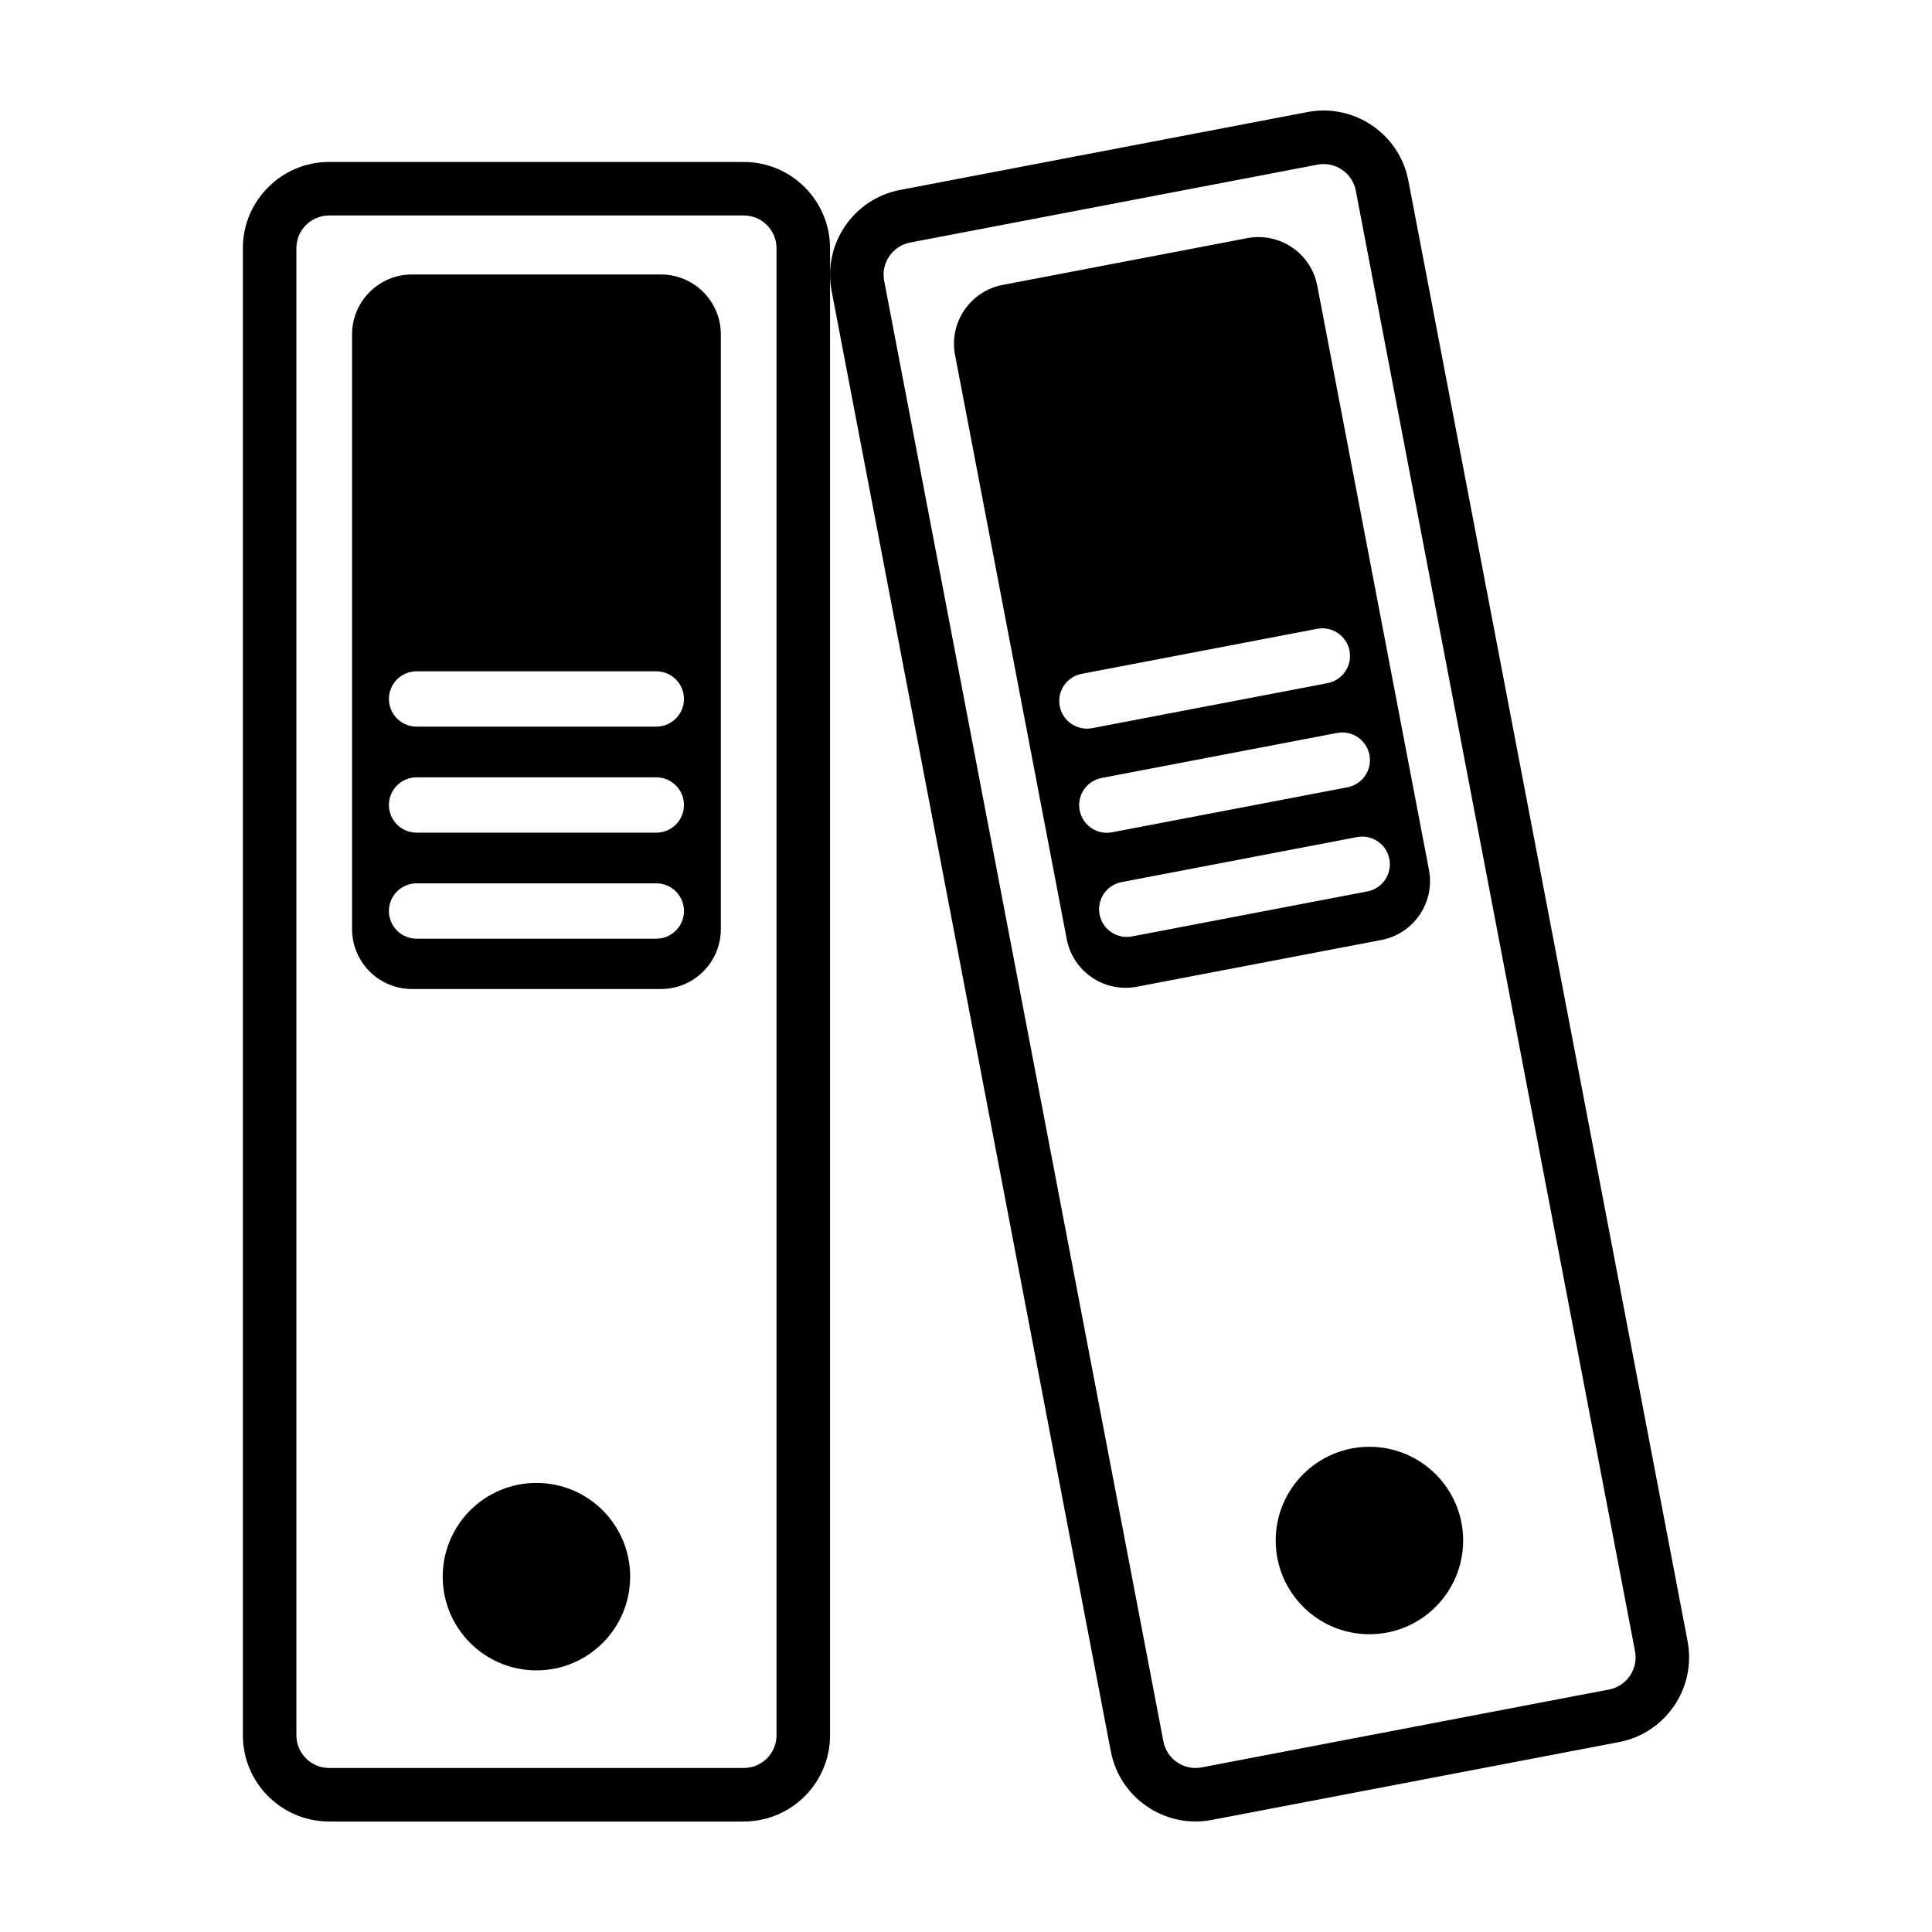 <?xml version="1.0" encoding="UTF-8"?>
<!-- The Best Svg Icon site in the world: iconSvg.co, Visit us! https://iconsvg.co -->
<svg fill="#000000" width="800px" height="800px" version="1.1" viewBox="144 144 512 512" xmlns="http://www.w3.org/2000/svg">
 <g>
  <path d="m591.23 578.93-74-387.07c-2.367-12.379-14.363-20.531-26.742-18.164l-107.95 20.637c-12.379 2.367-20.523 14.367-18.156 26.746l74 387.07c2.367 12.379 14.363 20.52 26.742 18.156l107.94-20.637c12.375-2.363 20.523-14.359 18.16-26.738zm-20.828 12.809-107.95 20.637c-4.695 0.898-9.246-2.191-10.141-6.887l-73.996-387.07c-0.898-4.699 2.191-9.25 6.887-10.148l107.95-20.637c4.695-0.898 9.246 2.191 10.148 6.891l74 387.07c0.891 4.703-2.199 9.25-6.898 10.148z"/>
  <path d="m531.75 552.25c0 13.719-11.121 24.84-24.84 24.84-13.715 0-24.836-11.121-24.836-24.84 0-13.715 11.121-24.836 24.836-24.836 13.719 0 24.84 11.121 24.84 24.836"/>
  <path d="m522.69 374.52-29.594-154.79c-1.648-8.613-9.965-14.262-18.582-12.617l-64.797 12.391c-8.613 1.648-14.262 9.965-12.617 18.582l29.594 154.79c1.648 8.613 9.965 14.262 18.582 12.617l64.797-12.391c8.617-1.648 14.262-9.965 12.617-18.582zm-97.848-43.375c-0.762-3.977 1.844-7.812 5.824-8.574l62.398-11.93c3.977-0.762 7.812 1.848 8.574 5.824 0.762 3.977-1.844 7.812-5.824 8.574l-62.398 11.93c-3.973 0.758-7.812-1.852-8.574-5.824zm5.277 27.598c-0.762-3.977 1.844-7.812 5.824-8.574l62.398-11.93c3.977-0.762 7.812 1.848 8.574 5.824 0.762 3.977-1.844 7.812-5.824 8.574l-62.398 11.93c-3.977 0.762-7.812-1.852-8.574-5.824zm13.855 33.422c-3.977 0.762-7.812-1.848-8.574-5.824-0.762-3.977 1.844-7.812 5.824-8.574l62.398-11.93c3.977-0.762 7.812 1.848 8.574 5.824 0.762 3.977-1.844 7.812-5.824 8.574z"/>
  <path d="m341.12 186.92h-109.9c-12.605 0-22.859 10.258-22.859 22.859v394.09c0 12.605 10.254 22.852 22.859 22.852h109.89c12.605 0 22.859-10.254 22.859-22.852v-394.09c0.004-12.605-10.254-22.855-22.855-22.855zm8.672 416.94c0 4.781-3.891 8.672-8.672 8.672h-109.9c-4.781 0-8.672-3.891-8.672-8.672v-394.09c0-4.785 3.891-8.672 8.672-8.672h109.89c4.781 0 8.672 3.891 8.672 8.672v394.09z"/>
  <path d="m311 561.83c0 13.715-11.117 24.836-24.836 24.836s-24.84-11.121-24.84-24.836c0-13.719 11.121-24.84 24.84-24.84s24.836 11.121 24.836 24.84"/>
  <path d="m319.15 216.74h-65.969c-8.77 0-15.879 7.109-15.879 15.879v157.6c0 8.77 7.109 15.879 15.879 15.879h65.969c8.77 0 15.879-7.109 15.879-15.879v-157.6c0-8.77-7.109-15.879-15.879-15.879zm-1.219 176.02h-63.531c-4.051 0-7.332-3.285-7.332-7.332s3.281-7.332 7.332-7.332h63.523c4.051 0 7.332 3.285 7.332 7.332s-3.277 7.332-7.324 7.332zm0-28.098h-63.531c-4.051 0-7.332-3.285-7.332-7.332 0-4.047 3.281-7.332 7.332-7.332h63.523c4.051 0 7.332 3.285 7.332 7.332 0 4.047-3.277 7.332-7.324 7.332zm0-28.098h-63.531c-4.051 0-7.332-3.285-7.332-7.332s3.281-7.332 7.332-7.332h63.523c4.051 0 7.332 3.285 7.332 7.332s-3.277 7.332-7.324 7.332z"/>
 </g>
</svg>